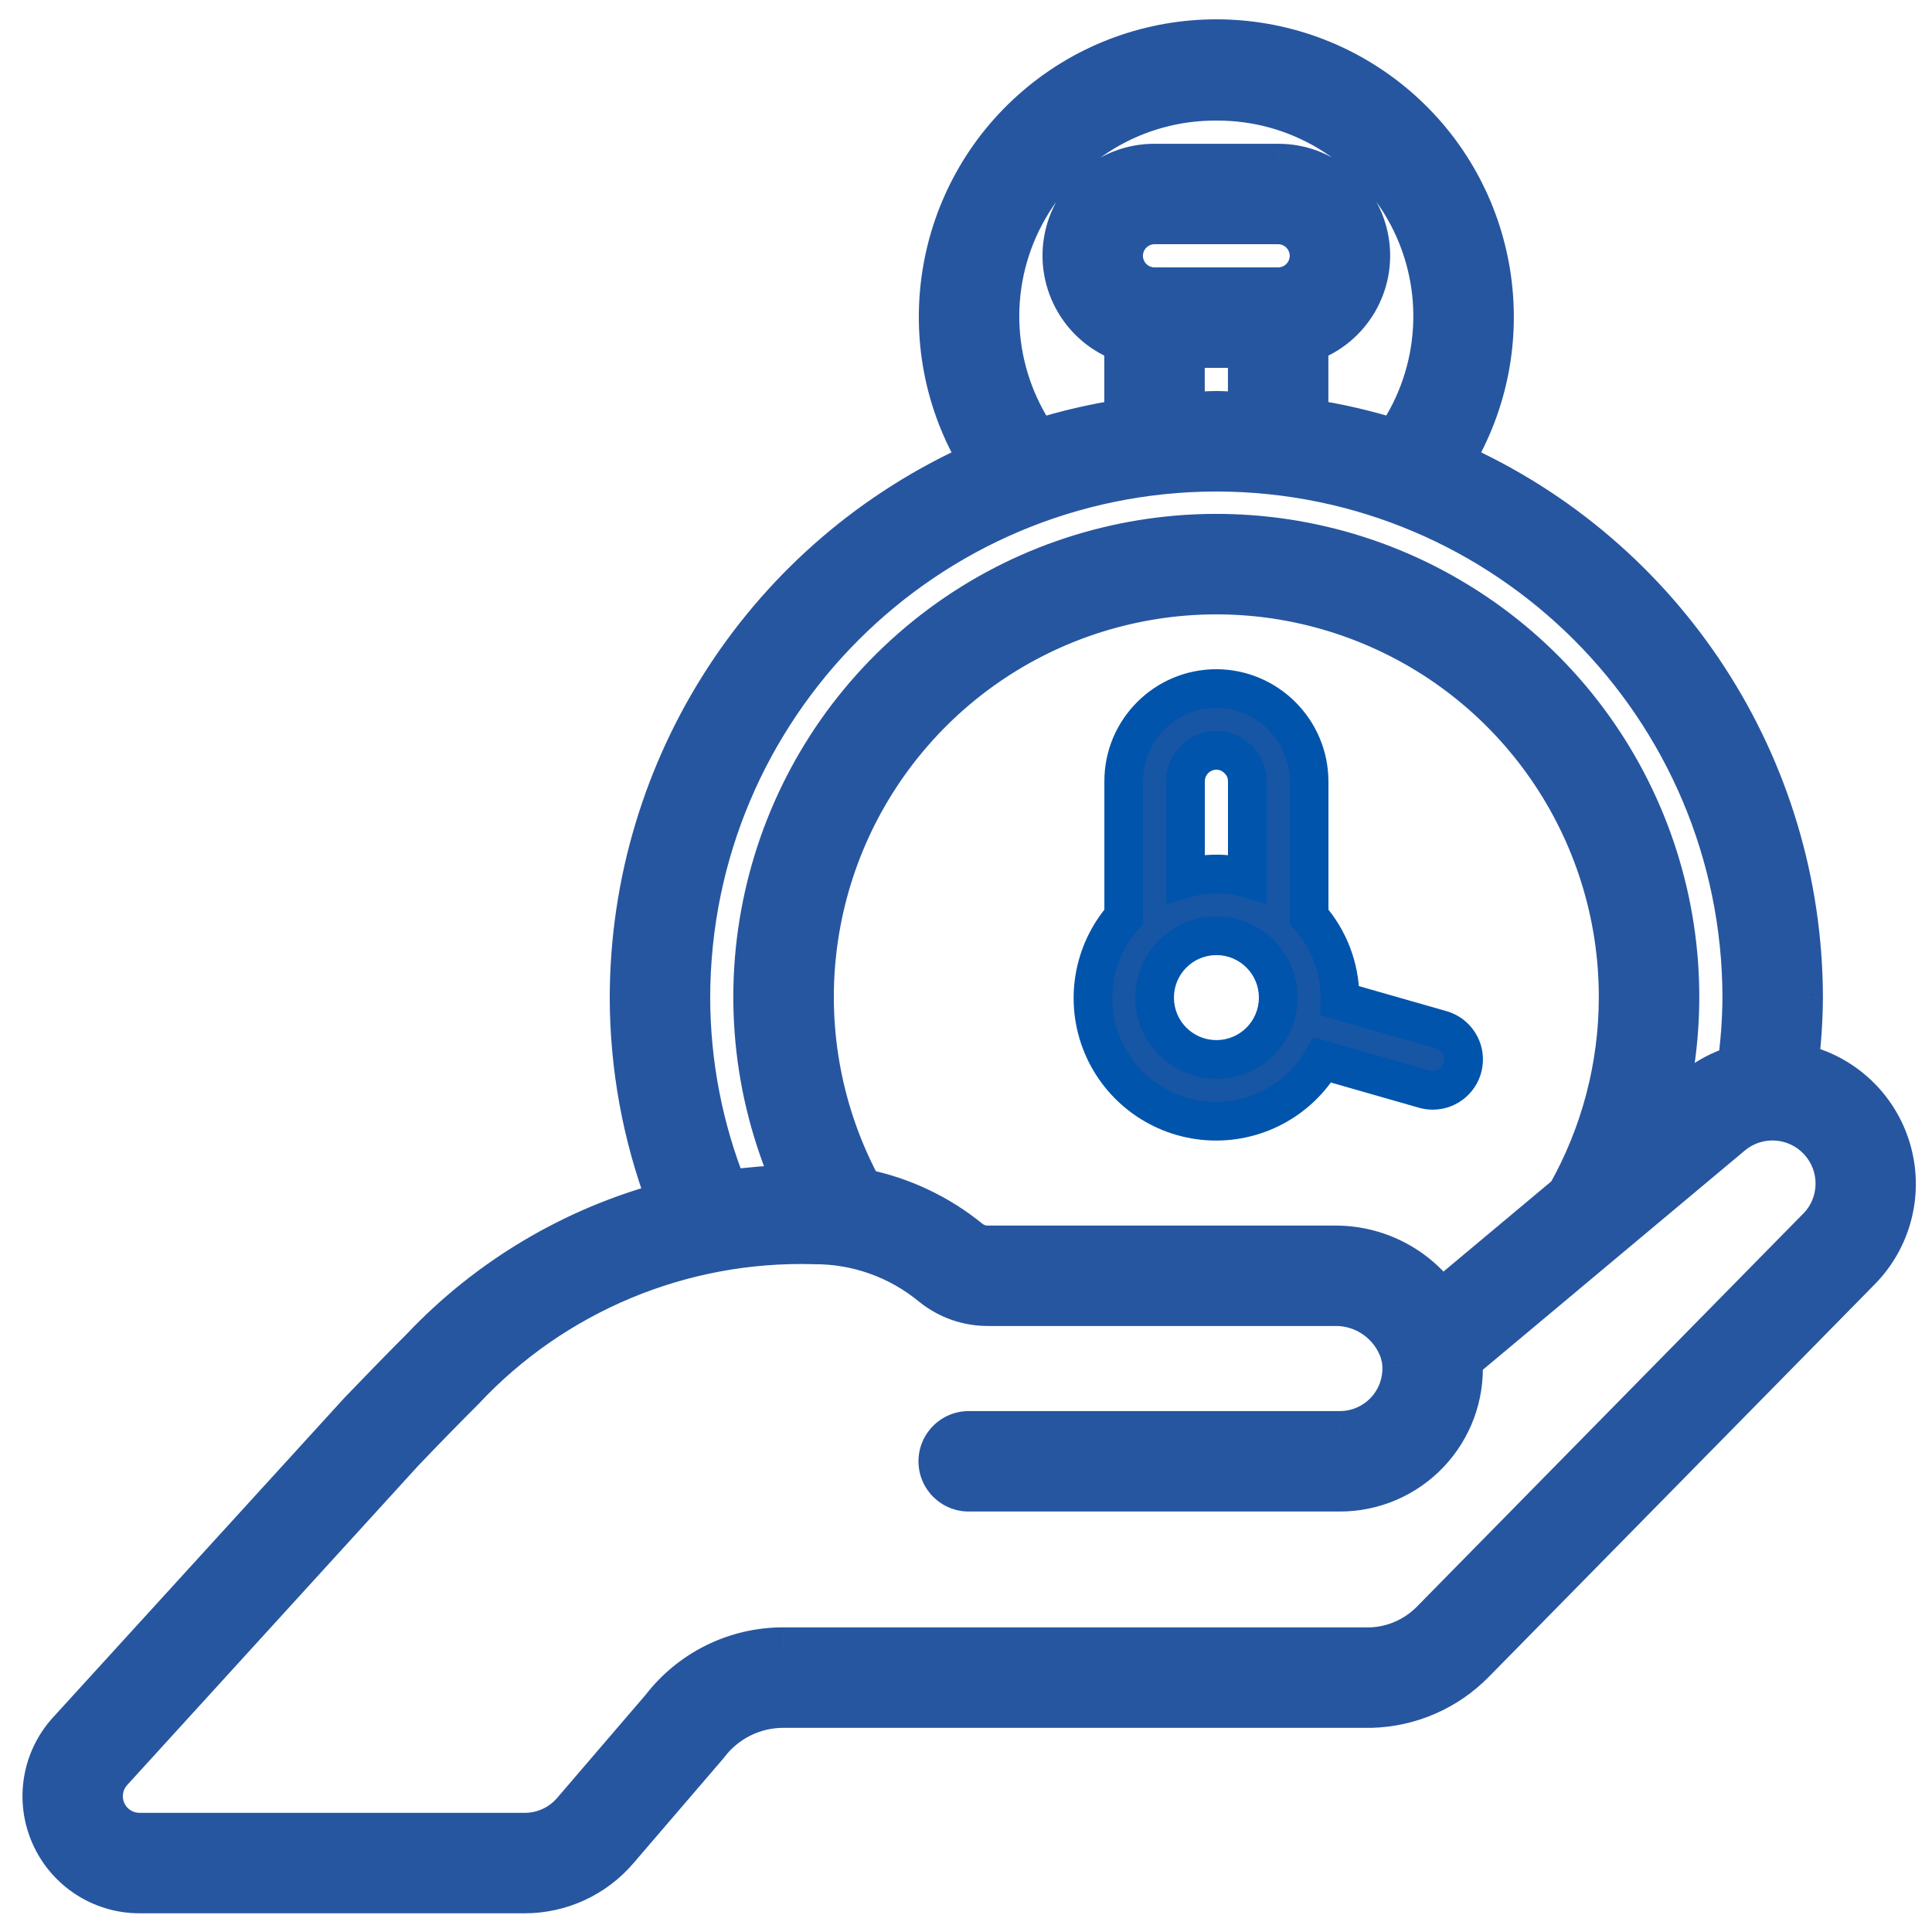 <svg width="50" height="50" viewBox="0 0 50 50" fill="none" xmlns="http://www.w3.org/2000/svg">
<path fill-rule="evenodd" clip-rule="evenodd" d="M46.567 27.511C46.636 26.949 46.673 26.384 46.677 25.818C46.669 19.81 43.125 14.37 37.633 11.934C39.466 8.914 38.837 5.009 36.146 2.718C33.456 0.427 29.501 0.427 26.811 2.718C24.121 5.009 23.491 8.914 25.324 11.934C19.832 14.37 16.288 19.81 16.28 25.818C16.282 27.618 16.61 29.403 17.246 31.087C14.823 31.734 12.626 33.039 10.899 34.857C10.419 35.337 9.879 35.892 9.293 36.501L1.742 44.782C1.067 45.523 0.893 46.592 1.298 47.509C1.703 48.425 2.611 49.016 3.613 49.016H13.582C14.517 49.015 15.405 48.606 16.012 47.896L18.347 45.176C18.801 44.574 19.512 44.218 20.266 44.216H35.495C36.504 44.187 37.463 43.769 38.171 43.049L48.158 32.89C48.978 32.061 49.282 30.851 48.95 29.733C48.619 28.614 47.705 27.765 46.566 27.516L46.567 27.511ZM31.479 2.621C33.552 2.608 35.46 3.749 36.43 5.581C37.4 7.413 37.271 9.632 36.096 11.34C35.371 11.114 34.63 10.943 33.878 10.829V8.873C34.98 8.485 35.64 7.36 35.443 6.209C35.245 5.059 34.246 4.218 33.078 4.221H29.879C28.712 4.218 27.713 5.059 27.515 6.209C27.317 7.36 27.978 8.485 29.079 8.873V10.829C28.328 10.944 27.587 11.115 26.862 11.342C25.685 9.635 25.555 7.414 26.526 5.582C27.496 3.749 29.405 2.608 31.479 2.621ZM29.079 6.62C29.079 7.062 29.437 7.42 29.879 7.42H33.078C33.52 7.42 33.878 7.062 33.878 6.62C33.878 6.179 33.52 5.82 33.078 5.82H29.879C29.437 5.82 29.079 6.179 29.079 6.62ZM32.279 9.02V10.661C32.195 10.656 32.113 10.651 32.03 10.645L32.03 10.645L32.03 10.645L32.029 10.645H32.029H32.029H32.029C31.847 10.632 31.665 10.62 31.479 10.62C31.293 10.62 31.11 10.632 30.928 10.645C30.845 10.651 30.762 10.656 30.679 10.661V9.02H32.279ZM45.077 25.818C45.069 18.311 38.986 12.228 31.479 12.22C23.972 12.228 17.889 18.311 17.88 25.818C17.882 27.518 18.208 29.202 18.84 30.779C19.391 30.706 19.945 30.66 20.501 30.643C18.38 25.84 19.63 20.215 23.585 16.761C27.54 13.307 33.281 12.825 37.756 15.573C42.231 18.32 44.399 23.659 43.108 28.748L43.803 28.168C44.139 27.887 44.53 27.678 44.95 27.554C45.031 26.979 45.073 26.399 45.077 25.818ZM41.877 25.818C41.875 27.598 41.414 29.346 40.541 30.897L37.296 33.612C36.657 32.729 35.631 32.21 34.541 32.218H25.587C25.421 32.224 25.258 32.172 25.126 32.072C24.318 31.409 23.359 30.955 22.334 30.75C20.268 26.935 20.789 22.237 23.64 18.966C26.492 15.695 31.074 14.539 35.136 16.065C39.198 17.591 41.885 21.479 41.877 25.818ZM37.032 41.924L47.019 31.765H47.021C47.627 31.151 47.643 30.169 47.058 29.535C46.472 28.901 45.492 28.839 44.832 29.395L37.872 35.22V35.254C37.918 36.131 37.601 36.988 36.995 37.624C36.391 38.26 35.551 38.62 34.673 38.618H25.07C24.628 38.618 24.27 38.26 24.27 37.819C24.27 37.377 24.628 37.019 25.07 37.019H34.674C35.114 37.019 35.534 36.839 35.837 36.52C36.139 36.202 36.297 35.773 36.274 35.334C36.271 35.269 36.263 35.204 36.251 35.14C36.237 35.1 36.228 35.059 36.221 35.017C35.986 34.291 35.304 33.804 34.542 33.817H25.587C25.05 33.822 24.527 33.642 24.108 33.305C23.254 32.597 22.177 32.212 21.068 32.218C17.654 32.121 14.363 33.492 12.028 35.984C11.552 36.46 11.019 37.004 10.459 37.591L2.922 45.86C2.673 46.133 2.609 46.526 2.759 46.864C2.909 47.201 3.244 47.418 3.613 47.416H13.582C14.05 47.416 14.494 47.211 14.798 46.856L17.099 44.175C17.856 43.191 19.027 42.615 20.268 42.616H35.474C36.063 42.594 36.621 42.346 37.032 41.924Z" fill="#2756A0"/>
<path d="M46.677 25.818L47.177 25.822L47.177 25.818L46.677 25.818ZM46.567 27.511L47.04 27.674L47.057 27.624L47.064 27.572L46.567 27.511ZM37.633 11.934L37.206 11.675L36.911 12.161L37.431 12.391L37.633 11.934ZM36.146 2.718L35.822 3.099L36.146 2.718ZM26.811 2.718L27.135 3.099L26.811 2.718ZM25.324 11.934L25.527 12.391L26.047 12.161L25.752 11.675L25.324 11.934ZM16.28 25.818L15.78 25.818L15.78 25.819L16.28 25.818ZM17.246 31.087L17.375 31.57L17.909 31.427L17.714 30.91L17.246 31.087ZM10.899 34.857L11.253 35.211L11.262 35.202L10.899 34.857ZM9.293 36.501L8.932 36.154L8.924 36.164L9.293 36.501ZM1.742 44.782L1.373 44.446L1.372 44.446L1.742 44.782ZM1.298 47.509L1.755 47.307L1.755 47.307L1.298 47.509ZM3.613 49.016V48.516H3.613L3.613 49.016ZM13.582 49.016V49.516H13.582L13.582 49.016ZM16.012 47.896L15.633 47.57L15.633 47.571L16.012 47.896ZM18.347 45.176L18.726 45.502L18.736 45.49L18.746 45.477L18.347 45.176ZM20.266 44.216V43.716L20.265 43.716L20.266 44.216ZM35.495 44.216V44.716H35.502L35.509 44.716L35.495 44.216ZM38.171 43.049L37.814 42.699L37.814 42.699L38.171 43.049ZM48.158 32.89L47.803 32.539L47.802 32.54L48.158 32.89ZM46.566 27.516L46.093 27.353L45.91 27.884L46.459 28.004L46.566 27.516ZM36.43 5.581L35.988 5.815L36.43 5.581ZM31.479 2.621L31.476 3.121L31.482 3.121L31.479 2.621ZM36.096 11.34L35.947 11.817L36.299 11.927L36.508 11.623L36.096 11.34ZM33.878 10.829H33.378V11.258L33.803 11.323L33.878 10.829ZM33.878 8.873L33.712 8.401L33.378 8.519V8.873H33.878ZM35.443 6.209L35.935 6.124L35.443 6.209ZM33.078 4.221V4.721L33.079 4.721L33.078 4.221ZM29.879 4.221L29.878 4.721H29.879V4.221ZM27.515 6.209L28.008 6.294L28.008 6.294L27.515 6.209ZM29.079 8.873H29.579V8.519L29.245 8.401L29.079 8.873ZM29.079 10.829L29.155 11.323L29.579 11.258V10.829H29.079ZM26.862 11.342L26.45 11.626L26.659 11.93L27.011 11.819L26.862 11.342ZM26.526 5.582L26.084 5.348L26.084 5.348L26.526 5.582ZM32.279 10.661L32.252 11.16L32.779 11.188V10.661H32.279ZM32.279 9.02H32.779V8.52H32.279V9.02ZM32.03 10.645L32.064 10.146L32.055 10.146L32.03 10.645ZM32.029 10.645L32.054 10.146L32.042 10.145H32.029V10.645ZM32.029 10.645L31.995 11.144L32.012 11.145H32.029V10.645ZM30.928 10.645L30.962 11.144L30.928 10.645ZM30.679 10.661H30.179V11.188L30.706 11.16L30.679 10.661ZM30.679 9.02V8.52H30.179V9.02H30.679ZM31.479 12.22L31.479 11.72L31.478 11.72L31.479 12.22ZM45.077 25.818L45.577 25.822L45.577 25.818L45.077 25.818ZM17.88 25.818L17.38 25.818V25.819L17.88 25.818ZM18.84 30.779L18.376 30.965L18.521 31.326L18.906 31.275L18.84 30.779ZM20.501 30.643L20.516 31.143L21.258 31.12L20.958 30.441L20.501 30.643ZM23.585 16.761L23.914 17.137L23.585 16.761ZM37.756 15.573L37.494 15.999L37.756 15.573ZM43.108 28.748L42.623 28.625L42.244 30.122L43.428 29.132L43.108 28.748ZM43.803 28.168L43.483 27.784L43.483 27.784L43.803 28.168ZM44.95 27.554L45.091 28.034L45.401 27.943L45.445 27.623L44.95 27.554ZM40.541 30.897L40.862 31.28L40.932 31.222L40.977 31.142L40.541 30.897ZM41.877 25.818L41.377 25.817V25.817L41.877 25.818ZM37.296 33.612L36.891 33.905L37.205 34.34L37.616 33.995L37.296 33.612ZM34.541 32.218V32.718L34.545 32.718L34.541 32.218ZM25.587 32.218V31.718H25.578L25.569 31.718L25.587 32.218ZM25.126 32.072L24.809 32.459L24.816 32.465L24.824 32.47L25.126 32.072ZM22.334 30.75L21.895 30.989L22.006 31.195L22.236 31.241L22.334 30.75ZM23.64 18.966L23.263 18.638L23.64 18.966ZM35.136 16.065L34.96 16.533L35.136 16.065ZM47.019 31.765V31.265H46.809L46.662 31.414L47.019 31.765ZM37.032 41.924L36.676 41.573L36.674 41.575L37.032 41.924ZM47.021 31.765V32.265H47.23L47.377 32.116L47.021 31.765ZM44.832 29.395L45.153 29.778L45.154 29.777L44.832 29.395ZM37.872 35.22L37.551 34.836L37.372 34.986V35.22H37.872ZM37.872 35.254H37.372V35.267L37.373 35.28L37.872 35.254ZM36.995 37.624L37.358 37.968V37.968L36.995 37.624ZM34.673 38.618L34.673 38.118H34.673V38.618ZM34.674 37.019L34.675 36.519H34.674V37.019ZM35.837 36.52L35.474 36.176L35.474 36.176L35.837 36.52ZM36.274 35.334L35.775 35.359L35.775 35.361L36.274 35.334ZM36.251 35.14L36.742 35.047L36.736 35.014L36.725 34.981L36.251 35.14ZM36.221 35.017L36.716 34.944L36.71 34.902L36.697 34.862L36.221 35.017ZM34.542 33.817V34.317L34.55 34.316L34.542 33.817ZM25.587 33.817V33.316L25.582 33.317L25.587 33.817ZM24.108 33.305L23.788 33.69L23.795 33.695L24.108 33.305ZM21.068 32.218L21.054 32.717L21.062 32.718L21.071 32.718L21.068 32.218ZM12.028 35.984L12.382 36.338L12.387 36.332L12.393 36.326L12.028 35.984ZM10.459 37.591L10.098 37.245L10.09 37.254L10.459 37.591ZM2.922 45.86L3.291 46.197L3.291 46.197L2.922 45.86ZM2.759 46.864L3.216 46.661L3.216 46.661L2.759 46.864ZM3.613 47.416V46.916L3.611 46.916L3.613 47.416ZM14.798 46.856L14.419 46.53L14.418 46.531L14.798 46.856ZM17.099 44.175L17.479 44.5L17.488 44.49L17.496 44.48L17.099 44.175ZM20.268 42.616L20.267 43.116H20.268V42.616ZM35.474 42.616V43.116H35.483L35.492 43.116L35.474 42.616ZM46.177 25.815C46.173 26.361 46.138 26.907 46.071 27.45L47.064 27.572C47.135 26.991 47.173 26.407 47.177 25.822L46.177 25.815ZM37.431 12.391C42.742 14.747 46.169 20.009 46.177 25.819L47.177 25.818C47.169 19.612 43.508 13.993 37.836 11.477L37.431 12.391ZM35.822 3.099C38.325 5.231 38.912 8.864 37.206 11.675L38.061 12.194C40.021 8.963 39.347 4.787 36.471 2.337L35.822 3.099ZM27.135 3.099C29.639 0.967 33.319 0.967 35.822 3.099L36.471 2.337C33.593 -0.112 29.364 -0.112 26.487 2.337L27.135 3.099ZM25.752 11.675C24.046 8.864 24.632 5.231 27.135 3.099L26.487 2.337C23.61 4.787 22.936 8.963 24.897 12.194L25.752 11.675ZM16.78 25.819C16.788 20.009 20.215 14.747 25.527 12.391L25.122 11.477C19.449 13.993 15.789 19.612 15.78 25.818L16.78 25.819ZM17.714 30.91C17.099 29.282 16.782 27.557 16.78 25.818L15.78 25.819C15.783 27.679 16.121 29.523 16.778 31.263L17.714 30.91ZM11.262 35.202C12.925 33.45 15.041 32.193 17.375 31.57L17.117 30.603C14.605 31.274 12.327 32.627 10.537 34.513L11.262 35.202ZM9.654 36.847C10.238 36.239 10.776 35.688 11.253 35.211L10.546 34.504C10.063 34.987 9.52 35.544 8.933 36.155L9.654 36.847ZM2.112 45.119L9.663 36.838L8.924 36.164L1.373 44.446L2.112 45.119ZM1.755 47.307C1.43 46.571 1.57 45.714 2.112 45.119L1.372 44.446C0.564 45.333 0.355 46.613 0.841 47.711L1.755 47.307ZM3.613 48.516C2.809 48.516 2.08 48.042 1.755 47.307L0.841 47.711C1.326 48.809 2.413 49.517 3.613 49.516L3.613 48.516ZM13.582 48.516H3.613V49.516H13.582V48.516ZM15.633 47.571C15.12 48.17 14.371 48.515 13.582 48.516L13.582 49.516C14.663 49.515 15.69 49.042 16.392 48.221L15.633 47.571ZM17.967 44.85L15.633 47.57L16.392 48.221L18.726 45.502L17.967 44.85ZM20.265 43.716C19.354 43.719 18.496 44.148 17.947 44.875L18.746 45.477C19.106 44.999 19.669 44.718 20.268 44.716L20.265 43.716ZM35.495 43.716H20.266V44.716H35.495V43.716ZM37.814 42.699C37.197 43.327 36.361 43.691 35.481 43.717L35.509 44.716C36.648 44.684 37.729 44.212 38.527 43.4L37.814 42.699ZM47.802 32.54L37.814 42.699L38.527 43.4L48.515 33.241L47.802 32.54ZM48.471 29.875C48.75 30.818 48.494 31.839 47.803 32.539L48.514 33.242C49.462 32.282 49.813 30.883 49.429 29.59L48.471 29.875ZM46.459 28.004C47.42 28.214 48.191 28.931 48.471 29.875L49.429 29.59C49.046 28.297 47.99 27.315 46.673 27.027L46.459 28.004ZM46.095 27.348L46.093 27.353L47.038 27.679L47.04 27.674L46.095 27.348ZM36.872 5.347C35.814 3.35 33.735 2.107 31.476 2.121L31.482 3.121C33.368 3.109 35.105 4.148 35.988 5.815L36.872 5.347ZM36.508 11.623C37.789 9.762 37.929 7.344 36.872 5.347L35.988 5.815C36.871 7.482 36.754 9.502 35.684 11.056L36.508 11.623ZM33.803 11.323C34.529 11.433 35.246 11.598 35.947 11.817L36.245 10.863C35.495 10.629 34.73 10.452 33.953 10.334L33.803 11.323ZM33.378 8.873V10.829H34.378V8.873H33.378ZM34.95 6.294C35.106 7.204 34.584 8.094 33.712 8.401L34.045 9.345C35.376 8.876 36.175 7.515 35.935 6.124L34.95 6.294ZM33.079 4.721C34.003 4.719 34.793 5.384 34.95 6.294L35.935 6.124C35.696 4.734 34.489 3.718 33.078 3.721L33.079 4.721ZM29.879 4.721H33.078V3.721H29.879V4.721ZM28.008 6.294C28.164 5.384 28.954 4.719 29.878 4.721L29.88 3.721C28.469 3.718 27.261 4.734 27.022 6.124L28.008 6.294ZM29.245 8.401C28.374 8.095 27.851 7.204 28.008 6.294L27.022 6.124C26.783 7.515 27.582 8.876 28.913 9.345L29.245 8.401ZM29.579 10.829V8.873H28.579V10.829H29.579ZM27.011 11.819C27.712 11.6 28.428 11.434 29.155 11.323L29.003 10.335C28.227 10.453 27.461 10.63 26.712 10.865L27.011 11.819ZM26.084 5.348C25.026 7.345 25.167 9.765 26.45 11.626L27.273 11.059C26.202 9.504 26.084 7.484 26.968 5.816L26.084 5.348ZM31.482 2.121C29.222 2.106 27.141 3.35 26.084 5.348L26.968 5.816C27.851 4.147 29.588 3.109 31.476 3.121L31.482 2.121ZM29.879 6.92C29.713 6.92 29.579 6.786 29.579 6.62H28.579C28.579 7.338 29.161 7.92 29.879 7.92V6.92ZM33.078 6.92H29.879V7.92H33.078V6.92ZM33.378 6.62C33.378 6.786 33.244 6.92 33.078 6.92V7.92C33.797 7.92 34.378 7.338 34.378 6.62H33.378ZM33.078 6.32C33.244 6.32 33.378 6.455 33.378 6.62H34.378C34.378 5.902 33.796 5.32 33.078 5.32V6.32ZM29.879 6.32H33.078V5.32H29.879V6.32ZM29.579 6.62C29.579 6.455 29.713 6.32 29.879 6.32V5.32C29.161 5.32 28.579 5.902 28.579 6.62H29.579ZM32.779 10.661V9.02H31.779V10.661H32.779ZM31.996 11.144C32.078 11.149 32.164 11.155 32.252 11.16L32.306 10.162C32.227 10.157 32.147 10.152 32.064 10.146L31.996 11.144ZM32.005 11.144L32.005 11.144L32.055 10.146L32.055 10.146L32.005 11.144ZM32.005 11.144L32.005 11.144L32.055 10.146L32.055 10.146L32.005 11.144ZM32.005 11.144L32.005 11.144L32.055 10.146L32.054 10.146L32.005 11.144ZM32.029 11.145H32.029V10.145H32.029V11.145ZM32.029 11.145H32.029V10.145H32.029V11.145ZM32.029 11.145H32.029V10.145H32.029V11.145ZM31.479 11.12C31.645 11.12 31.81 11.131 31.995 11.144L32.064 10.146C31.884 10.134 31.684 10.12 31.479 10.12V11.12ZM30.962 11.144C31.147 11.131 31.313 11.12 31.479 11.12V10.12C31.273 10.12 31.073 10.134 30.894 10.146L30.962 11.144ZM30.706 11.16C30.793 11.155 30.88 11.149 30.962 11.144L30.894 10.146C30.81 10.152 30.731 10.157 30.652 10.162L30.706 11.16ZM30.179 9.02V10.661H31.179V9.02H30.179ZM32.279 8.52H30.679V9.52H32.279V8.52ZM31.478 12.72C38.709 12.728 44.569 18.588 44.577 25.819L45.577 25.818C45.569 18.035 39.262 11.729 31.479 11.72L31.478 12.72ZM18.38 25.819C18.388 18.588 24.248 12.728 31.479 12.72L31.478 11.72C23.696 11.729 17.389 18.035 17.38 25.818L18.38 25.819ZM19.304 30.593C18.695 29.075 18.382 27.454 18.38 25.818L17.38 25.819C17.382 27.582 17.72 29.329 18.376 30.965L19.304 30.593ZM20.485 30.143C19.913 30.161 19.342 30.208 18.774 30.284L18.906 31.275C19.44 31.204 19.978 31.16 20.516 31.143L20.485 30.143ZM23.256 16.384C19.136 19.982 17.834 25.841 20.043 30.845L20.958 30.441C18.926 25.838 20.123 20.448 23.914 17.137L23.256 16.384ZM38.017 15.147C33.356 12.285 27.375 12.786 23.256 16.384L23.914 17.137C27.704 13.827 33.206 13.366 37.494 15.999L38.017 15.147ZM43.593 28.871C44.938 23.569 42.679 18.009 38.017 15.147L37.494 15.999C41.783 18.632 43.861 23.748 42.623 28.625L43.593 28.871ZM43.483 27.784L42.787 28.365L43.428 29.132L44.124 28.551L43.483 27.784ZM44.809 27.075C44.323 27.218 43.871 27.459 43.483 27.784L44.123 28.551C44.407 28.314 44.737 28.138 45.091 28.034L44.809 27.075ZM44.577 25.815C44.573 26.373 44.532 26.931 44.455 27.485L45.445 27.623C45.529 27.026 45.573 26.425 45.577 25.822L44.577 25.815ZM40.977 31.142C41.892 29.517 42.374 27.684 42.377 25.819L41.377 25.817C41.375 27.511 40.937 29.176 40.105 30.651L40.977 31.142ZM37.616 33.995L40.862 31.28L40.22 30.513L36.975 33.228L37.616 33.995ZM34.545 32.718C35.473 32.711 36.347 33.153 36.891 33.905L37.701 33.319C36.967 32.305 35.789 31.709 34.538 31.718L34.545 32.718ZM25.587 32.718H34.541V31.718H25.587V32.718ZM24.824 32.47C25.048 32.641 25.325 32.728 25.606 32.717L25.569 31.718C25.518 31.72 25.468 31.704 25.428 31.674L24.824 32.47ZM22.236 31.241C23.181 31.43 24.064 31.848 24.809 32.459L25.443 31.685C24.571 30.971 23.538 30.481 22.432 30.26L22.236 31.241ZM23.263 18.638C20.275 22.066 19.729 26.989 21.895 30.989L22.774 30.512C20.807 26.88 21.303 22.409 24.017 19.295L23.263 18.638ZM35.312 15.597C31.055 13.998 26.252 15.21 23.263 18.638L24.017 19.295C26.731 16.181 31.094 15.08 34.96 16.533L35.312 15.597ZM42.377 25.819C42.386 21.271 39.569 17.197 35.312 15.597L34.96 16.533C38.827 17.986 41.385 21.687 41.377 25.817L42.377 25.819ZM46.662 31.414L36.676 41.573L37.389 42.274L47.375 32.115L46.662 31.414ZM47.021 31.265H47.019V32.265H47.021V31.265ZM46.69 29.874C47.095 30.311 47.084 30.99 46.665 31.414L47.377 32.116C48.171 31.312 48.192 30.025 47.425 29.195L46.69 29.874ZM45.154 29.777C45.609 29.394 46.286 29.436 46.69 29.874L47.425 29.195C46.658 28.365 45.374 28.285 44.51 29.012L45.154 29.777ZM38.193 35.603L45.153 29.778L44.511 29.011L37.551 34.836L38.193 35.603ZM38.372 35.254V35.22H37.372V35.254H38.372ZM37.358 37.968C38.057 37.233 38.424 36.242 38.372 35.228L37.373 35.28C37.411 36.02 37.144 36.742 36.633 37.279L37.358 37.968ZM34.672 39.118C35.687 39.12 36.658 38.704 37.358 37.968L36.633 37.279C36.123 37.816 35.414 38.12 34.673 38.118L34.672 39.118ZM25.07 39.118H34.673V38.118H25.07V39.118ZM23.77 37.819C23.77 38.536 24.352 39.118 25.07 39.118V38.118C24.904 38.118 24.77 37.984 24.77 37.819H23.77ZM25.07 36.519C24.352 36.519 23.77 37.101 23.77 37.819H24.77C24.77 37.653 24.904 37.519 25.07 37.519V36.519ZM34.674 36.519H25.07V37.519H34.674V36.519ZM35.474 36.176C35.266 36.395 34.977 36.519 34.675 36.519L34.674 37.519C35.25 37.519 35.802 37.283 36.199 36.865L35.474 36.176ZM35.775 35.361C35.791 35.662 35.682 35.957 35.474 36.176L36.199 36.865C36.596 36.447 36.804 35.883 36.773 35.308L35.775 35.361ZM35.76 35.234C35.768 35.275 35.773 35.317 35.775 35.359L36.774 35.309C36.769 35.221 36.759 35.133 36.742 35.047L35.76 35.234ZM35.727 35.089C35.737 35.16 35.754 35.231 35.777 35.299L36.725 34.981C36.721 34.969 36.718 34.957 36.716 34.944L35.727 35.089ZM34.55 34.316C35.093 34.307 35.578 34.654 35.746 35.171L36.697 34.862C36.394 33.927 35.516 33.3 34.533 33.317L34.55 34.316ZM25.587 34.317H34.542V33.317H25.587V34.317ZM23.795 33.695C24.304 34.104 24.94 34.324 25.593 34.316L25.582 33.317C25.16 33.321 24.75 33.179 24.42 32.915L23.795 33.695ZM21.071 32.718C22.063 32.712 23.025 33.057 23.788 33.69L24.427 32.921C23.483 32.137 22.292 31.711 21.065 31.718L21.071 32.718ZM12.393 36.326C14.63 33.938 17.783 32.624 21.054 32.717L21.082 31.718C17.525 31.617 14.096 33.046 11.663 35.642L12.393 36.326ZM10.821 37.936C11.378 37.352 11.908 36.811 12.382 36.338L11.675 35.631C11.196 36.109 10.661 36.656 10.098 37.245L10.821 37.936ZM3.291 46.197L10.829 37.927L10.09 37.254L2.552 45.523L3.291 46.197ZM3.216 46.661C3.147 46.505 3.176 46.323 3.291 46.197L2.552 45.523C2.17 45.942 2.072 46.548 2.302 47.067L3.216 46.661ZM3.611 46.916C3.44 46.917 3.285 46.817 3.216 46.661L2.302 47.067C2.533 47.585 3.048 47.919 3.615 47.916L3.611 46.916ZM13.582 46.916H3.613V47.916H13.582V46.916ZM14.418 46.531C14.209 46.775 13.904 46.916 13.582 46.916V47.916C14.196 47.916 14.779 47.647 15.178 47.181L14.418 46.531ZM16.72 43.849L14.419 46.53L15.178 47.182L17.479 44.5L16.72 43.849ZM20.268 42.116C18.872 42.115 17.555 42.763 16.703 43.87L17.496 44.48C18.158 43.619 19.182 43.115 20.267 43.116L20.268 42.116ZM35.474 42.116H20.268V43.116H35.474V42.116ZM36.674 41.575C36.352 41.905 35.916 42.099 35.455 42.117L35.492 43.116C36.21 43.089 36.89 42.787 37.391 42.273L36.674 41.575Z" fill="#2756A0"/>
<path fill-rule="evenodd" clip-rule="evenodd" d="M37.3 26.649L34.672 25.898C34.672 25.885 34.674 25.872 34.676 25.859L34.676 25.859C34.678 25.846 34.68 25.832 34.68 25.818C34.677 25.046 34.393 24.302 33.88 23.724V20.219C33.874 18.896 32.803 17.826 31.481 17.819C30.155 17.819 29.081 18.894 29.081 20.219V23.724C28.279 24.634 28.063 25.921 28.525 27.043C28.986 28.165 30.044 28.927 31.254 29.01C32.464 29.093 33.617 28.482 34.227 27.433L36.86 28.187C36.931 28.208 37.005 28.218 37.08 28.218C37.478 28.218 37.816 27.924 37.871 27.529C37.926 27.135 37.683 26.76 37.3 26.649ZM30.681 20.219C30.681 19.777 31.039 19.419 31.481 19.419C31.696 19.418 31.902 19.507 32.05 19.664C32.199 19.81 32.283 20.01 32.281 20.219V22.732C31.758 22.581 31.203 22.581 30.681 22.732V20.219ZM29.881 25.818C29.881 26.702 30.597 27.418 31.481 27.418C32.364 27.418 33.08 26.702 33.08 25.818C33.08 24.935 32.364 24.218 31.481 24.218C30.597 24.218 29.881 24.935 29.881 25.818Z" fill="#1755A5"/>
<path d="M34.672 25.898H34.172V26.276L34.535 26.379L34.672 25.898ZM37.3 26.649L37.438 26.169L37.437 26.169L37.3 26.649ZM34.676 25.859L35.171 25.934L35.172 25.921L34.676 25.859ZM34.676 25.859L34.182 25.783L34.18 25.797L34.676 25.859ZM34.68 25.818H35.18L35.18 25.817L34.68 25.818ZM33.88 23.724H33.38V23.914L33.506 24.056L33.88 23.724ZM33.88 20.219H34.38L34.38 20.217L33.88 20.219ZM31.481 17.819L31.483 17.319H31.481V17.819ZM29.081 23.724L29.456 24.055L29.581 23.913V23.724H29.081ZM28.525 27.043L28.062 27.233L28.525 27.043ZM31.254 29.01L31.288 28.512L31.254 29.01ZM34.227 27.433L34.364 26.953L33.99 26.846L33.794 27.182L34.227 27.433ZM36.86 28.187L37 27.707L36.998 27.706L36.86 28.187ZM37.08 28.218L37.079 27.718H37.079L37.08 28.218ZM37.871 27.529L38.366 27.599L38.366 27.599L37.871 27.529ZM31.481 19.419V19.919L31.482 19.919L31.481 19.419ZM32.05 19.664L31.686 20.007L31.693 20.014L31.701 20.021L32.05 19.664ZM32.281 20.219L31.78 20.214V20.219H32.281ZM32.281 22.732L32.141 23.212L32.781 23.398V22.732H32.281ZM30.681 22.732H30.181V23.398L30.82 23.213L30.681 22.732ZM33.08 25.818L33.58 25.818V25.818H33.08ZM34.535 26.379L37.163 27.13L37.437 26.169L34.81 25.418L34.535 26.379ZM34.182 25.783C34.181 25.791 34.172 25.841 34.172 25.898H35.172C35.172 25.916 35.171 25.929 35.17 25.935C35.17 25.938 35.17 25.94 35.17 25.939C35.17 25.939 35.17 25.938 35.17 25.934L34.182 25.783ZM34.18 25.797L34.18 25.797L35.172 25.921L35.172 25.921L34.18 25.797ZM34.18 25.818C34.18 25.802 34.181 25.789 34.182 25.783C34.182 25.78 34.183 25.778 34.183 25.778C34.183 25.779 34.182 25.78 34.182 25.783L35.17 25.934C35.172 25.926 35.18 25.876 35.18 25.818H34.18ZM33.506 24.056C33.938 24.543 34.178 25.17 34.18 25.82L35.18 25.817C35.177 24.923 34.848 24.061 34.254 23.392L33.506 24.056ZM33.38 20.219V23.724H34.38V20.219H33.38ZM31.478 18.319C32.526 18.325 33.375 19.173 33.38 20.221L34.38 20.217C34.372 18.62 33.08 17.327 31.483 17.319L31.478 18.319ZM29.581 20.219C29.581 19.17 30.431 18.319 31.481 18.319V17.319C29.879 17.319 28.581 18.618 28.581 20.219H29.581ZM29.581 23.724V20.219H28.581V23.724H29.581ZM28.987 26.853C28.598 25.907 28.78 24.822 29.456 24.055L28.706 23.394C27.778 24.447 27.529 25.935 28.062 27.233L28.987 26.853ZM31.288 28.512C30.268 28.442 29.376 27.799 28.987 26.853L28.062 27.233C28.596 28.531 29.82 29.413 31.22 29.509L31.288 28.512ZM33.794 27.182C33.28 28.066 32.309 28.581 31.288 28.512L31.22 29.509C32.62 29.605 33.953 28.898 34.659 27.685L33.794 27.182ZM36.998 27.706L34.364 26.953L34.089 27.914L36.722 28.668L36.998 27.706ZM37.079 27.718C37.052 27.718 37.026 27.715 37 27.707L36.72 28.667C36.837 28.701 36.959 28.718 37.081 28.718L37.079 27.718ZM37.376 27.46C37.355 27.608 37.228 27.718 37.079 27.718L37.081 28.718C37.728 28.717 38.276 28.24 38.366 27.599L37.376 27.46ZM37.162 27.13C37.305 27.171 37.397 27.312 37.376 27.46L38.366 27.599C38.456 26.958 38.06 26.348 37.438 26.169L37.162 27.13ZM31.481 18.919C30.763 18.919 30.181 19.501 30.181 20.219H31.181C31.181 20.053 31.315 19.919 31.481 19.919V18.919ZM32.414 19.321C32.171 19.063 31.833 18.918 31.479 18.919L31.482 19.919C31.559 19.919 31.633 19.951 31.686 20.007L32.414 19.321ZM32.781 20.224C32.784 19.879 32.647 19.547 32.4 19.306L31.701 20.021C31.752 20.072 31.781 20.141 31.78 20.214L32.781 20.224ZM32.781 22.732V20.219H31.78V22.732H32.781ZM30.82 23.213C31.252 23.087 31.71 23.087 32.141 23.212L32.42 22.252C31.806 22.074 31.155 22.074 30.541 22.252L30.82 23.213ZM30.181 20.219V22.732H31.181V20.219H30.181ZM31.481 26.918C30.873 26.918 30.381 26.426 30.381 25.818H29.381C29.381 26.978 30.321 27.918 31.481 27.918V26.918ZM32.58 25.818C32.58 26.426 32.088 26.918 31.481 26.918V27.918C32.64 27.918 33.58 26.978 33.58 25.818L32.58 25.818ZM31.481 24.718C32.088 24.718 32.58 25.211 32.58 25.818H33.58C33.58 24.659 32.64 23.718 31.481 23.718V24.718ZM30.381 25.818C30.381 25.211 30.873 24.718 31.481 24.718V23.718C30.321 23.718 29.381 24.659 29.381 25.818H30.381Z" fill="#0054AB"/>
</svg>
